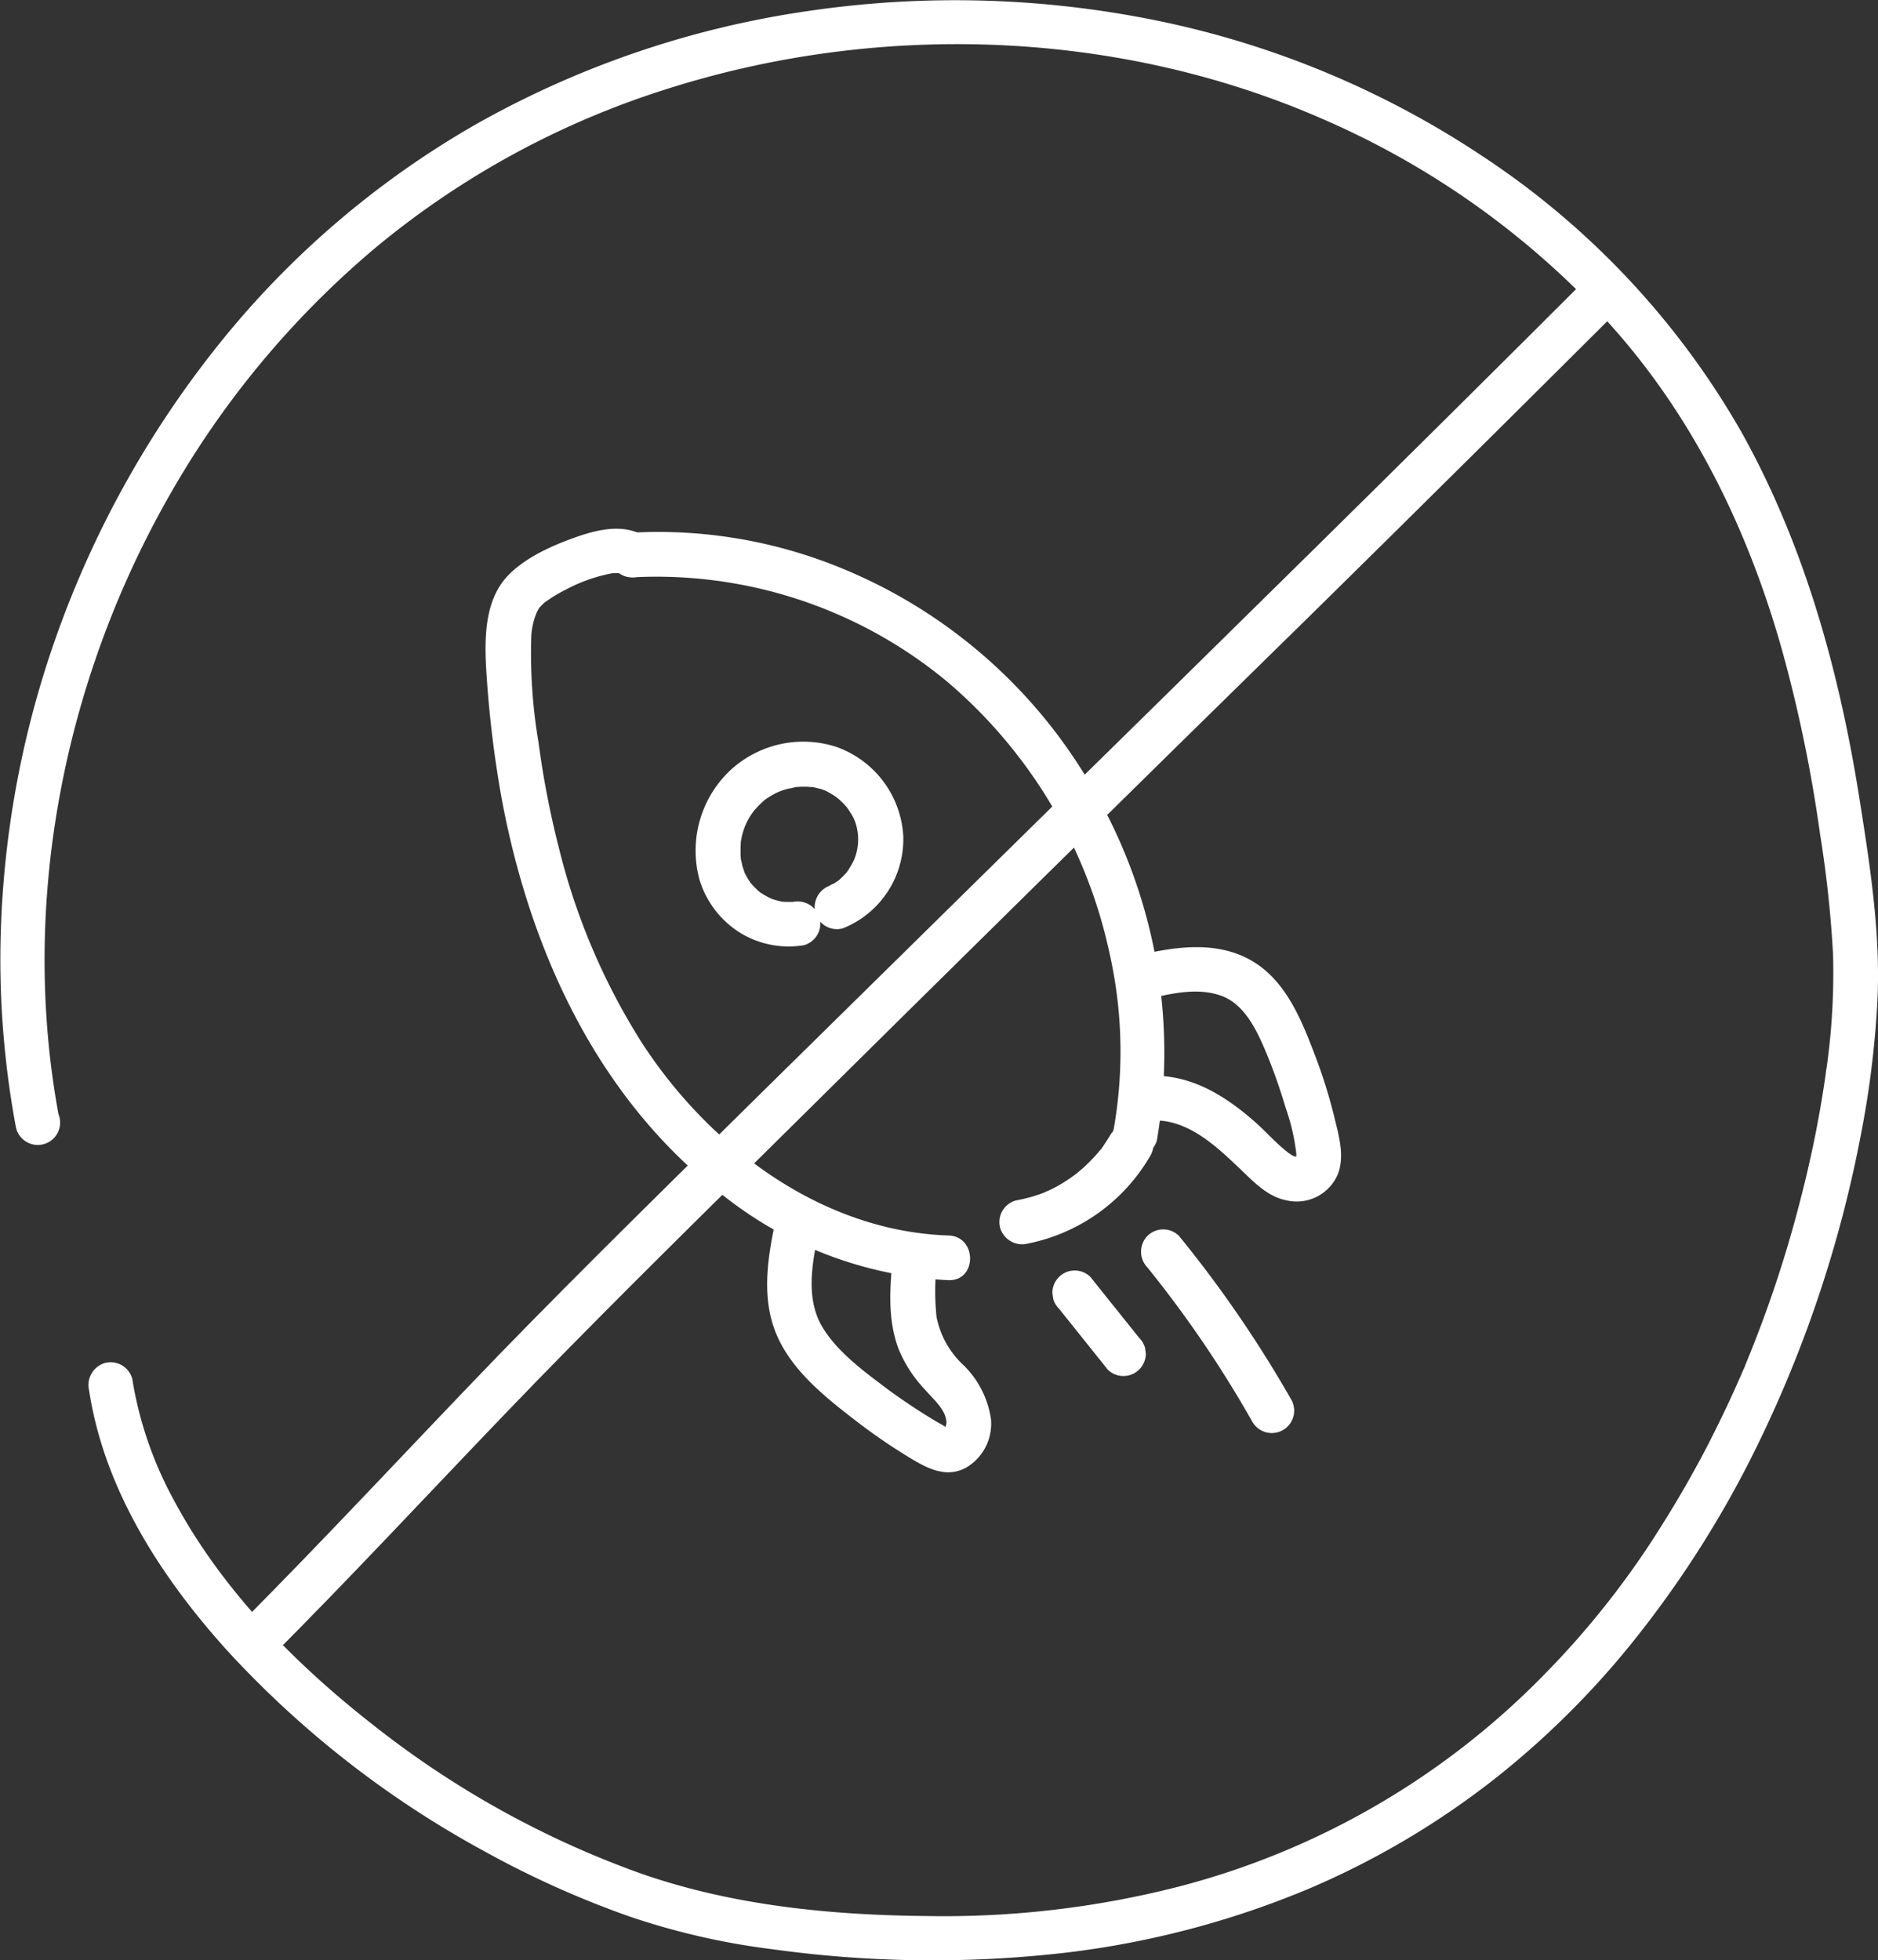 <svg id="Capa_1" data-name="Capa 1" xmlns="http://www.w3.org/2000/svg" viewBox="0 0 210.07 219.27"><rect x="0" y="0" width="210.07" height="219.27" fill="#333333" stroke="none"/><defs><style>.cls-1{fill:#fff;}</style></defs><title>Unreactive</title><path class="cls-1" d="M224.37,217.92A58.52,58.52,0,0,0,218,180a57.54,57.54,0,0,0-29.59-26.34,53.9,53.9,0,0,0-22.6-3.71c-3.2.17-3.22,5.18,0,5A50.94,50.94,0,0,1,201,166.7,55,55,0,0,1,219.07,197a49.94,49.94,0,0,1,.48,19.6,2.56,2.56,0,0,0,1.75,3.07,2.51,2.51,0,0,0,3.07-1.74Z" transform="translate(-94.96 -90.38)"/><path class="cls-1" d="M201.06,228.57c-14.26-.46-26.85-10-34.37-21.66a73.39,73.39,0,0,1-9.24-21.8,100.71,100.71,0,0,1-2.25-11.68,59.46,59.46,0,0,1-.81-11.91,8,8,0,0,1,.61-2.64c.08-.18.2-.34.28-.53.18-.4-.27.27-.07.08l.52-.53.24-.2c-.2.16-.13.1,0,0l.82-.55c.63-.39,1.28-.74,1.93-1.06a18,18,0,0,1,3.92-1.42c.29-.07.57-.13.86-.18s-.36,0,0,0l.43,0c.14,0,.27,0,.41,0s-.22-.14-.12,0,.2,0,.24.06c-.83-.45.33.32-.45-.3a2.58,2.58,0,0,0,3.54,0,2.54,2.54,0,0,0,0-3.54c-2.34-1.88-5.49-1.19-8.11-.27s-5.67,2.25-7.66,4.32c-2.87,3-2.62,7.81-2.36,11.62a123.41,123.41,0,0,0,1.7,13.56C154.34,197,162,213.6,176.12,224.3a43.9,43.9,0,0,0,24.94,9.27c3.22.1,3.21-4.9,0-5Z" transform="translate(-94.96 -90.38)"/><path class="cls-1" d="M222.79,202.28c2.79-.7,6-1.54,8.81-.51s4.2,4.41,5.26,7q1.09,2.73,1.92,5.55a23.08,23.08,0,0,1,1.19,5.17,4.37,4.37,0,0,1-.05.5l.15-.14c.22-.2.19-.2-.1,0,0,0,.05-.09.1-.07-.14-.06-.19,0-.45-.11a4.08,4.08,0,0,1-.7-.47c-1.34-1.05-2.47-2.38-3.76-3.49-3.07-2.66-6.57-4.88-10.75-5-3.22-.1-3.21,4.9,0,5,3.7.11,6.73,3,9.25,5.4,1.51,1.44,3.06,3.11,5.2,3.53a5,5,0,0,0,5.78-3c.77-2.11,0-4.51-.5-6.61a56.59,56.59,0,0,0-2.08-6.59c-1.49-3.92-3.23-8.31-7-10.55-4.15-2.46-9.17-1.56-13.59-.45-3.12.79-1.8,5.61,1.33,4.82Z" transform="translate(-94.96 -90.38)"/><path class="cls-1" d="M194.84,230.92c-.35,3.44-.62,7.12.66,10.41a14.77,14.77,0,0,0,3,4.56c.86,1,2.28,2.18,2.33,3.58,0,.22-.11.48-.11.64,0-.16.46.16-.12-.21-.43-.27-.9-.51-1.34-.78-1.64-1-3.24-2.06-4.79-3.19-2.66-2-5.84-4.27-7.55-7.17-2-3.41-1-7.7-.22-11.33.68-3.13-4.14-4.47-4.82-1.33-.93,4.29-1.85,9-.18,13.25s5.6,7.34,9.18,10.09a64.1,64.1,0,0,0,5.48,3.77c2,1.23,4.24,2.59,6.59,1.37a5.67,5.67,0,0,0,2.85-5.52,10.57,10.57,0,0,0-3.08-6,10,10,0,0,1-3-5.37,27.25,27.25,0,0,1,.14-6.81,2.51,2.51,0,0,0-2.5-2.5,2.57,2.57,0,0,0-2.5,2.5Z" transform="translate(-94.96 -90.38)"/><path class="cls-1" d="M219.3,217.1c-.32.54-.66,1.06-1,1.57l-.17.23c-.11.14-.08.1.1-.14,0,.07-.18.23-.23.29-.2.24-.4.47-.61.7-.42.46-.86.89-1.32,1.31l-.7.59c-.49.4.43-.3-.08.06l-.37.27a15.71,15.71,0,0,1-1.56,1c-.26.15-.53.29-.81.43l-.41.19c-.07,0-.55.25-.2.1s-.18.07-.21.08l-.42.16-.87.28c-.61.18-1.23.32-1.86.44a2.5,2.5,0,0,0-1.74,3.07,2.56,2.56,0,0,0,3.07,1.75,20.47,20.47,0,0,0,13.73-9.84,2.5,2.5,0,0,0-4.32-2.52Z" transform="translate(-94.96 -90.38)"/><path class="cls-1" d="M183.6,191.26c.4,0,0,0-.1,0h-.63c-.06,0-.58-.05-.29,0s-.23-.05-.29-.06a8.76,8.76,0,0,1-1.08-.31c.11,0,.36.18-.09-.05a5.77,5.77,0,0,1-.55-.29,3.87,3.87,0,0,1-.43-.27c-.08,0-.49-.37-.2-.13a9.58,9.58,0,0,1-.73-.69l-.34-.38c.08.09.2.3-.06-.11a8.05,8.05,0,0,1-.62-1.11c.14.33-.16-.52-.18-.6s-.21-1-.15-.58a6.9,6.9,0,0,1-.06-1c0-.21,0-.43,0-.64s.06-.58,0-.23a7.25,7.25,0,0,1,1.56-3.82c.25-.34-.19.21.09-.1.12-.13.23-.26.35-.38l.48-.46s.35-.31.12-.12a8.57,8.57,0,0,1,.89-.59l.47-.26s.7-.29.38-.17c.32-.12.66-.23,1-.32.15,0,1-.2.63-.15a8.94,8.94,0,0,1,1-.06h.52c.06,0,.79.09.36,0a7,7,0,0,1,1,.23c.17,0,.33.1.49.15.75.25-.18-.1.23.1a8.6,8.6,0,0,1,.88.5s.47.32.26.17.35.29.43.37a10,10,0,0,1,.71.74c.27.32-.17-.25.08.1.12.17.24.35.35.53a4.61,4.61,0,0,1,.74,1.77,5.92,5.92,0,0,1-.35,3.57,12,12,0,0,1-.63,1.1s-.28.38-.06.11c-.16.19-.33.38-.51.56s-.24.23-.36.35l-.19.16c.15-.11.15-.12,0,0l-.52.34c-.08,0-.7.33-.29.17a2.57,2.57,0,0,0-1.75,3.07,2.51,2.51,0,0,0,3.07,1.75A10.74,10.74,0,0,0,196,183.92a11.26,11.26,0,0,0-7.49-10,12,12,0,0,0-12.16,2.91,12.35,12.35,0,0,0-3.13,12,10.66,10.66,0,0,0,4.46,5.84,10.37,10.37,0,0,0,7.21,1.43,2.5,2.5,0,0,0,1.74-3.07,2.56,2.56,0,0,0-3.07-1.75Z" transform="translate(-94.96 -90.38)"/><path class="cls-1" d="M223.31,232.15a126.67,126.67,0,0,1,11.75,17.28,2.5,2.5,0,0,0,4.32-2.53,134.14,134.14,0,0,0-12.54-18.28,2.5,2.5,0,0,0-3.53,0,2.54,2.54,0,0,0,0,3.53Z" transform="translate(-94.96 -90.38)"/><path class="cls-1" d="M213.41,236.75l5.45,6.81a2.47,2.47,0,0,0,1.77.73,2.51,2.51,0,0,0,2.5-2.5l-.09-.66a2.52,2.52,0,0,0-.65-1.1l-5.45-6.81a2.47,2.47,0,0,0-1.76-.73,2.49,2.49,0,0,0-2.5,2.5l.09.66a2.36,2.36,0,0,0,.64,1.1Z" transform="translate(-94.96 -90.38)"/><path class="cls-1" d="M101.5,215c-4.34-23.62.6-48.55,12.48-69.32A101.87,101.87,0,0,1,137.07,118a96.19,96.19,0,0,1,32.22-17.58c23.8-7.65,50.59-6.8,73.57,3.25A93.89,93.89,0,0,1,275,126.6C284.38,137,290.5,149.66,294.27,163a158.57,158.57,0,0,1,4.28,20.69A127.83,127.83,0,0,1,300,197.11a75.71,75.71,0,0,1-.64,12.13l-.12.88c-.06.55.09-.61,0-.07l-.06.45c-.09.67-.19,1.33-.3,2-.21,1.33-.45,2.66-.7,4q-.81,4.18-1.89,8.31a135.56,135.56,0,0,1-6,18c-.07.19-.15.37-.23.56.23-.56,0,.08-.07.16-.16.38-.32.76-.49,1.13q-.54,1.23-1.11,2.46c-.71,1.52-1.44,3-2.21,4.53q-2.46,4.78-5.33,9.33a96.5,96.5,0,0,1-13.27,16.82,88,88,0,0,1-40.69,23.58,105.81,105.81,0,0,1-28.33,3.31c-10.72-.1-21.59-1.18-31.76-4.7a105.51,105.51,0,0,1-30.11-16.68c-8.84-6.91-17-15.23-22.31-25.19a42.21,42.21,0,0,1-4.63-13.54,2.51,2.51,0,0,0-3.07-1.74,2.56,2.56,0,0,0-1.75,3.07c1.67,11,8,20.81,15.3,28.93A110.79,110.79,0,0,0,149,297.37a106.69,106.69,0,0,0,16.28,7.34,80.35,80.35,0,0,0,16.12,3.7,130.05,130.05,0,0,0,32.51.41,101.14,101.14,0,0,0,27.35-7.14A91.91,91.91,0,0,0,262.59,289a96.52,96.52,0,0,0,16.15-16.42,117.21,117.21,0,0,0,11.93-18.79,137.91,137.91,0,0,0,12.51-36.83,106.34,106.34,0,0,0,1.8-15c.31-7.39-.85-14.82-2-22.09-2.25-14.31-6.16-28.54-13.27-41.24a91,91,0,0,0-28.89-30.76,102.85,102.85,0,0,0-36.41-15.18,112.8,112.8,0,0,0-39.17-1.06,106.4,106.4,0,0,0-36.93,12.59,101.25,101.25,0,0,0-28.6,24.33,112.31,112.31,0,0,0-18.41,32.88A108.66,108.66,0,0,0,95,198.08a102.87,102.87,0,0,0,1.72,18.28A2.5,2.5,0,1,0,101.5,215Z" transform="translate(-94.96 -90.38)"/><path class="cls-1" d="M124.93,276.08c9-9,17.75-18.42,26.61-27.65,9.3-9.69,18.88-19.12,28.43-28.57q31.1-30.8,62.35-61.42,17.18-16.92,34.25-33.95c2.27-2.28-1.26-5.82-3.54-3.54-20.54,20.54-41.28,40.89-62,61.25q-15.49,15.24-31,30.51c-9.7,9.59-19.46,19.13-29,28.94-9.94,10.27-19.63,20.79-29.74,30.9-2.28,2.28,1.26,5.81,3.54,3.53Z" transform="translate(-94.96 -90.38)"/></svg>